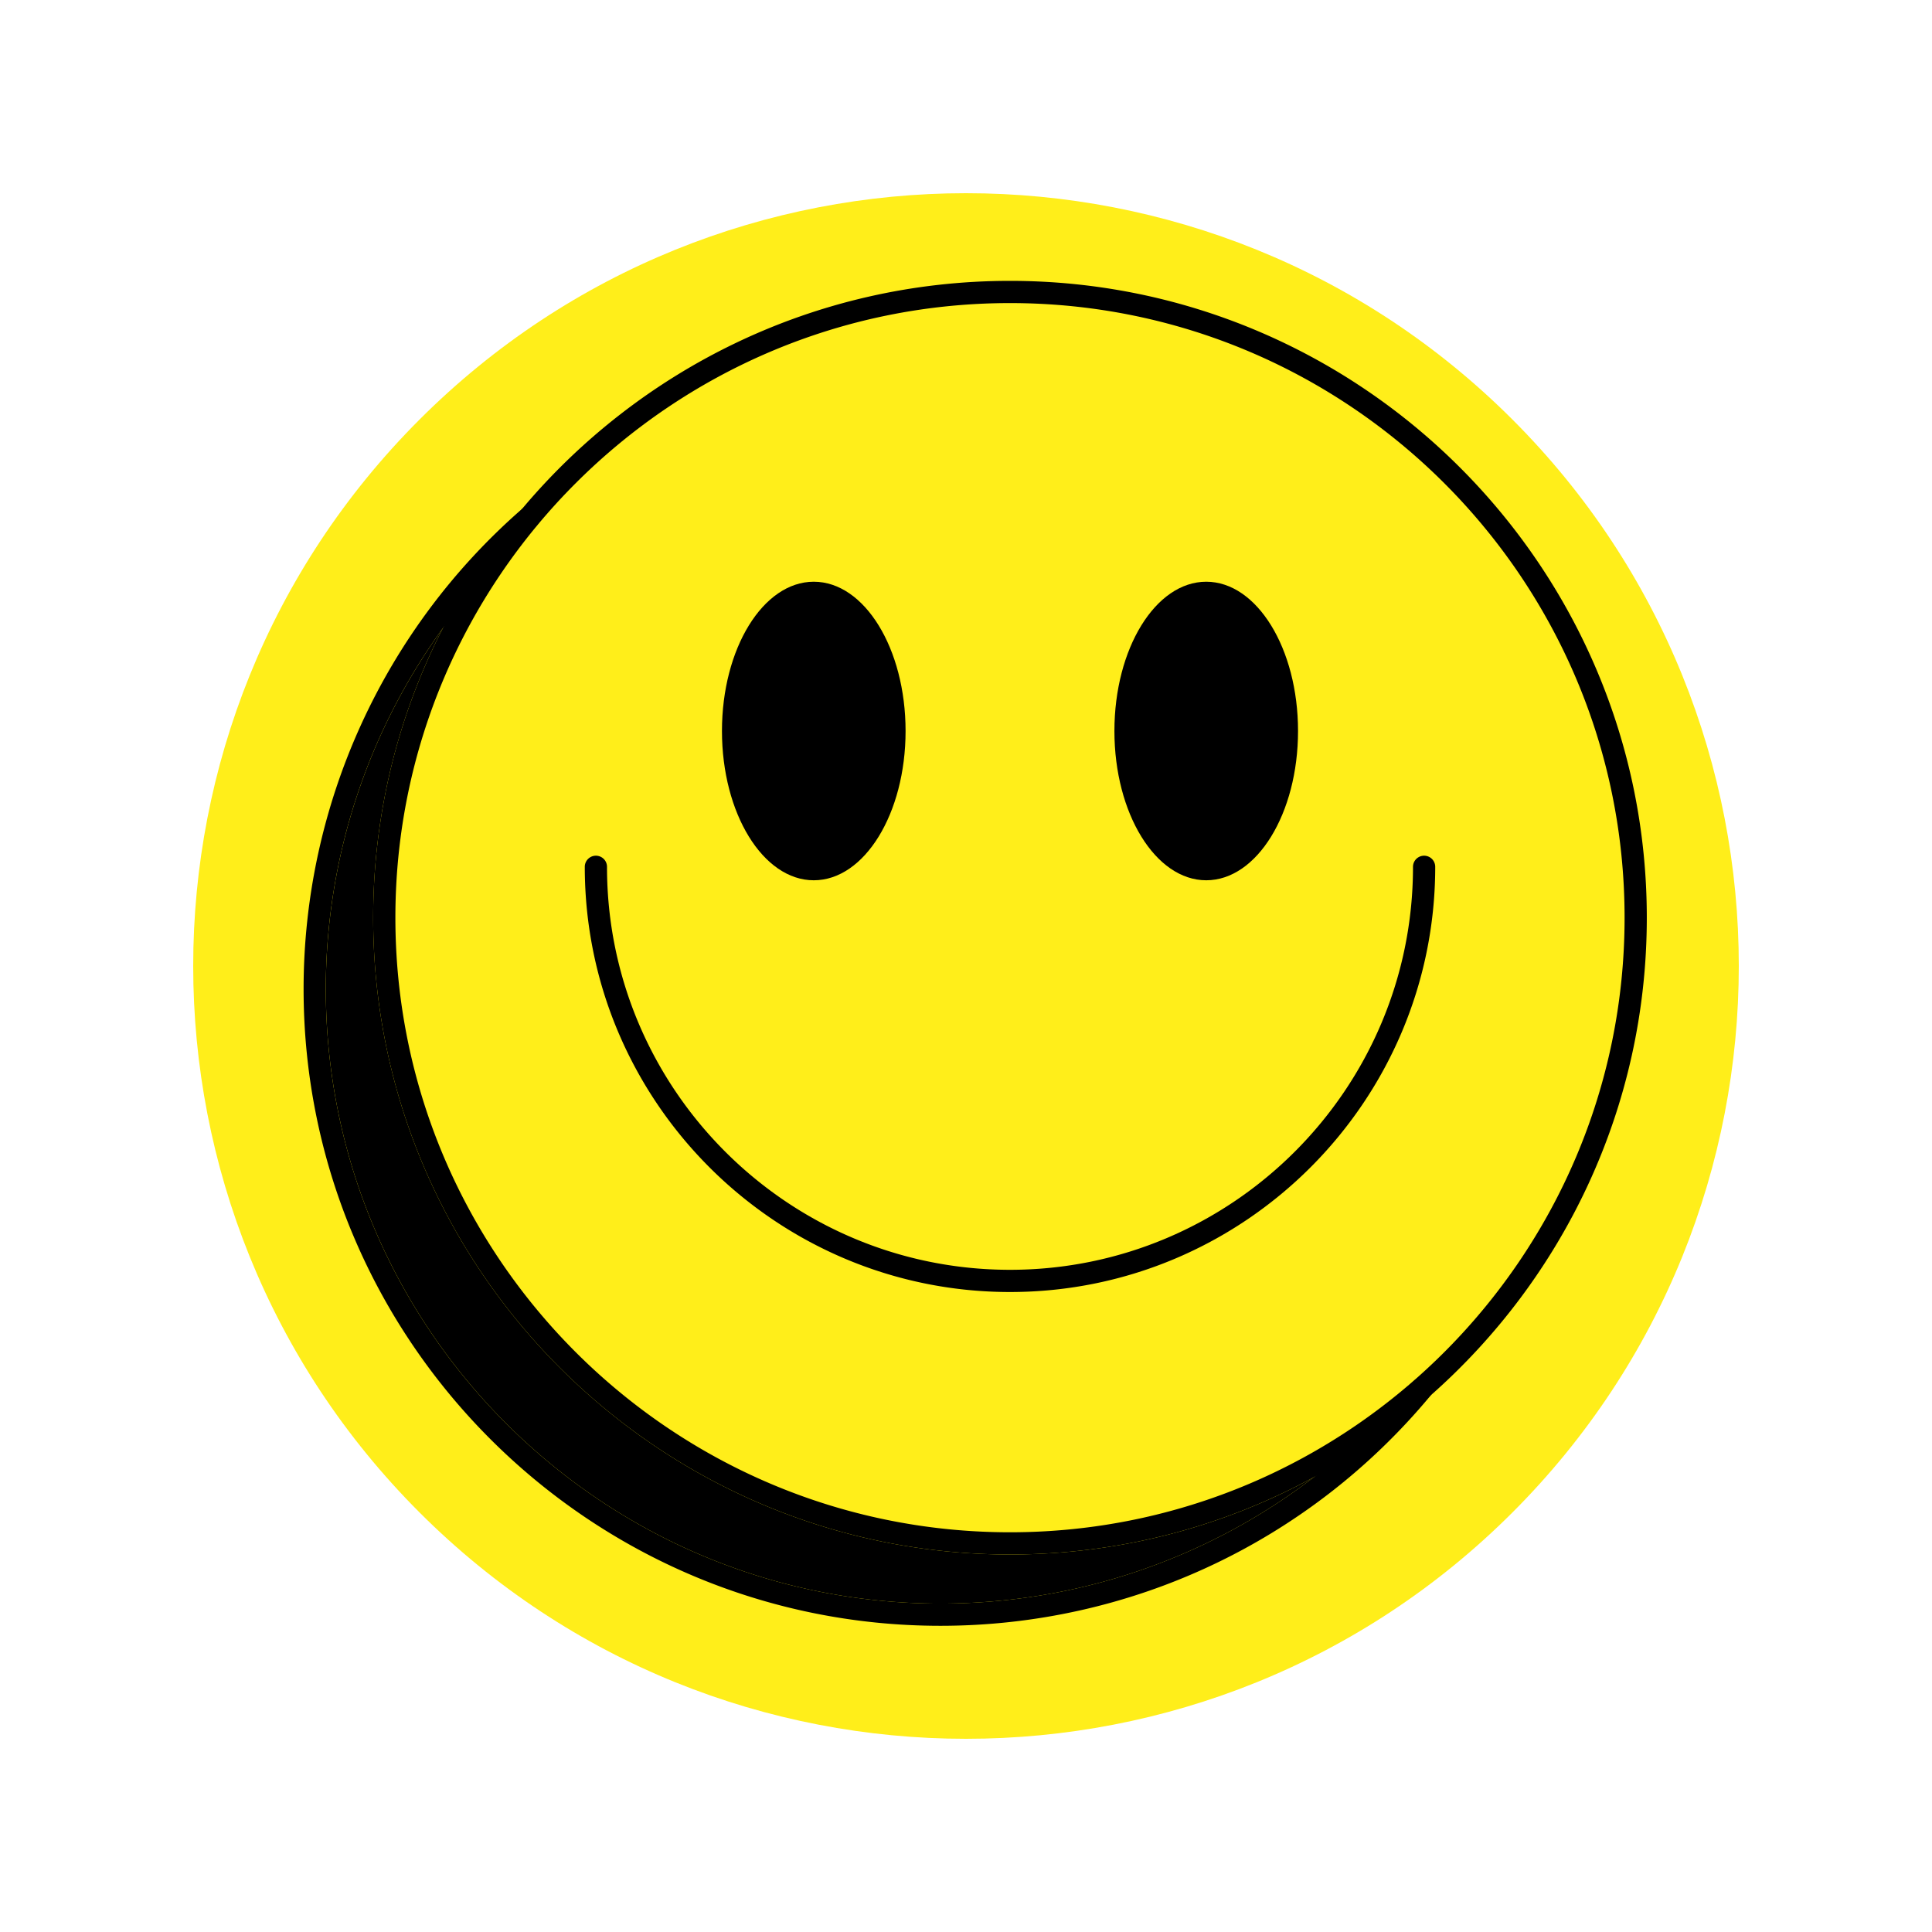 <?xml version="1.0" encoding="UTF-8"?>
<svg data-bbox="20 20 160 160" viewBox="0 0 200 200" height="200" width="200" xmlns="http://www.w3.org/2000/svg" data-type="color">
    <g>
        <path fill="#ffee1a" d="M156.569 43.431c31.241 31.242 31.241 81.896 0 113.138-31.242 31.241-81.896 31.241-113.138 0-31.241-31.242-31.241-81.896 0-113.138 31.242-31.241 81.896-31.241 113.138 0" data-color="1"/>
        <path d="M104.553 29.075c-20.26 0-38.415 9.187-50.519 23.617a66 66 0 0 0-8.198 12.353c-4.607 8.992-7.206 19.175-7.206 29.953 0 36.35 29.573 65.923 65.923 65.923 11.387 0 22.111-2.901 31.467-8.007a66.4 66.4 0 0 0 12.088-8.47c13.706-12.088 22.368-29.776 22.368-49.446 0-36.35-29.573-65.923-65.923-65.923m0 129.546c-35.081 0-63.623-28.542-63.623-63.623s28.542-63.623 63.623-63.623 63.623 28.542 63.623 63.623-28.539 63.623-63.623 63.623"/>
        <path d="M136.02 152.914c-10.996 8.428-24.518 13.089-38.668 13.089-35.081 0-63.623-28.542-63.623-63.623a63.6 63.6 0 0 1 12.108-37.335c-4.607 8.992-7.206 19.175-7.206 29.953 0 36.35 29.573 65.923 65.923 65.923 11.387 0 22.111-2.901 31.467-8.007Z"/>
        <path d="M148.108 144.444q-.023.034-.046.061c-12.579 15.124-31.06 23.797-50.711 23.797-36.35 0-65.923-29.573-65.923-65.923a65.94 65.94 0 0 1 22.605-49.688 1.146 1.146 0 0 1 1.56.161 1.15 1.15 0 0 1-.111 1.621 63.5 63.5 0 0 0-9.647 10.571 63.6 63.6 0 0 0-12.108 37.335c0 35.081 28.542 63.623 63.623 63.623 14.15 0 27.672-4.661 38.668-13.089a64 64 0 0 0 10.272-9.881 1.153 1.153 0 0 1 1.621-.15c.468.391.548 1.073.195 1.56Z"/>
        <path d="M104.554 133.749c-24.271 0-44.017-19.746-44.017-44.017a1.15 1.15 0 0 1 2.3 0c0 23.003 18.715 41.718 41.718 41.718s41.718-18.714 41.718-41.718a1.15 1.15 0 0 1 2.3 0c0 24.271-19.746 44.017-44.017 44.017Z"/>
        <path d="M93.745 75.673c0 8.534-4.255 15.453-9.504 15.453s-9.504-6.919-9.504-15.453 4.255-15.453 9.504-15.453 9.504 6.919 9.504 15.453"/>
        <path d="M134.372 75.673c0 8.534-4.255 15.453-9.504 15.453s-9.504-6.919-9.504-15.453 4.255-15.453 9.504-15.453 9.504 6.919 9.504 15.453"/>
    </g>
</svg>

